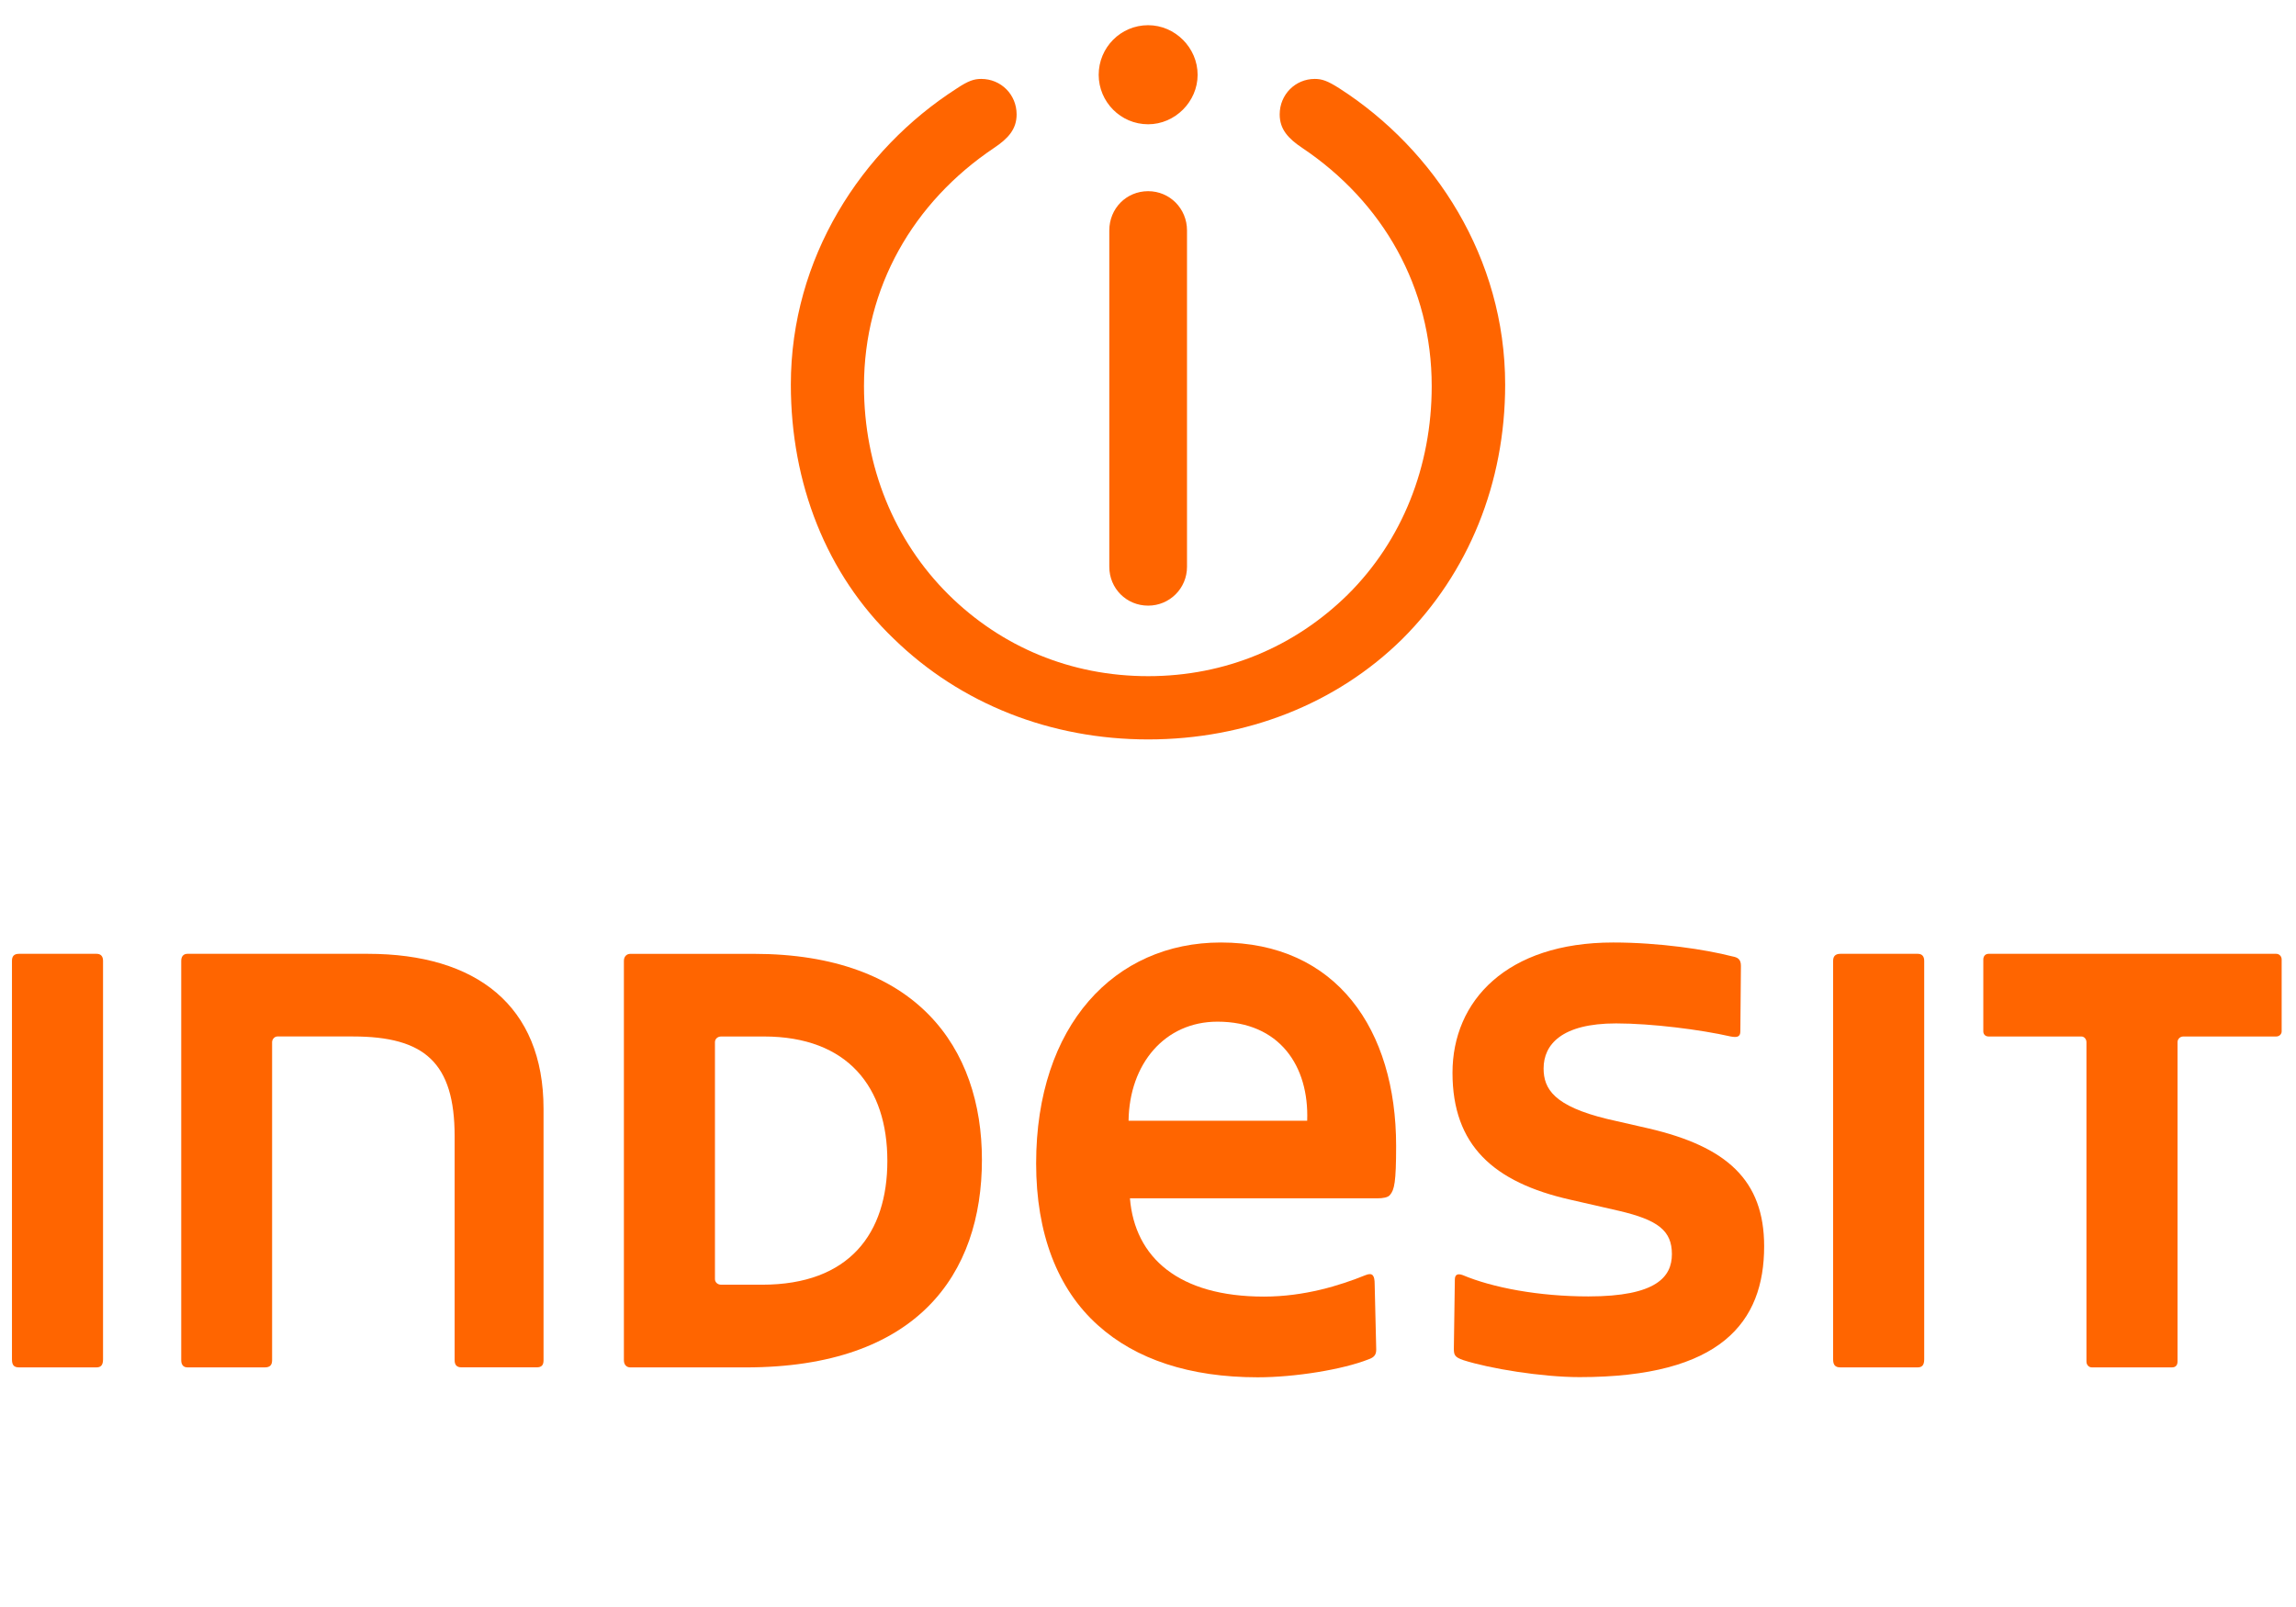 <?xml version="1.0" encoding="UTF-8"?> <svg xmlns="http://www.w3.org/2000/svg" width="90" height="63" viewBox="0 0 90 63" fill="none"><path d="M3.786 53.606H0.744C0.545 53.606 0.469 53.514 0.469 53.292V37.668C0.469 37.492 0.545 37.393 0.744 37.393H3.786C3.954 37.393 4.039 37.492 4.039 37.668V53.292C4.039 53.514 3.954 53.606 3.786 53.606Z" fill="#FF6500"></path><path d="M21.031 53.605H18.096C17.905 53.605 17.821 53.514 17.821 53.322V44.547C17.821 41.658 16.643 40.633 13.83 40.633H10.872C10.765 40.633 10.666 40.74 10.666 40.855V53.323C10.666 53.514 10.582 53.606 10.383 53.606H7.348C7.196 53.606 7.104 53.514 7.104 53.323V37.668C7.104 37.492 7.195 37.393 7.348 37.393H14.419C18.669 37.393 21.306 39.426 21.306 43.47V53.323C21.306 53.514 21.237 53.605 21.031 53.605Z" fill="#FF6500"></path><path d="M28.27 50.365H29.875C33.307 50.365 34.783 48.339 34.783 45.511C34.783 42.637 33.246 40.634 29.944 40.634H28.27C28.117 40.634 28.025 40.741 28.025 40.856V50.144C28.025 50.258 28.117 50.365 28.27 50.365ZM24.456 37.669C24.456 37.493 24.57 37.394 24.708 37.394H29.547C35.929 37.394 38.49 41.078 38.49 45.466C38.49 49.96 35.952 53.607 29.233 53.607H24.708C24.57 53.607 24.456 53.515 24.456 53.324V37.669Z" fill="#FF6500"></path><path d="M51.24 43.936C51.317 41.788 50.155 40.053 47.724 40.053C45.66 40.053 44.269 41.704 44.238 43.936H51.24ZM54.489 46.841C54.413 46.948 54.198 46.978 54 46.978H44.292C44.483 49.302 46.203 50.831 49.543 50.831C51.133 50.831 52.525 50.395 53.526 49.99C53.809 49.875 53.885 50.012 53.885 50.342L53.946 52.902C53.946 53.094 53.885 53.208 53.641 53.292C52.632 53.69 50.767 53.995 49.299 53.995C46.639 53.995 44.521 53.292 43.038 51.955C41.448 50.533 40.615 48.354 40.615 45.61C40.615 40.19 43.696 36.949 47.854 36.949C52.387 36.949 54.726 40.358 54.726 44.922C54.726 46.351 54.657 46.642 54.489 46.841Z" fill="#FF6500"></path><path d="M61.919 53.988C60.436 53.988 58.388 53.652 57.363 53.323C57.027 53.208 56.989 53.124 56.989 52.872L57.028 50.166C57.028 49.99 57.112 49.906 57.341 49.99C58.503 50.48 60.315 50.824 62.264 50.824C64.939 50.824 65.536 50.051 65.536 49.165C65.536 48.247 64.993 47.827 63.456 47.468L61.553 47.032C58.541 46.351 56.936 44.899 56.936 42.056C56.936 39.242 59.053 36.949 63.235 36.949C65.046 36.949 66.858 37.224 67.898 37.492C68.104 37.531 68.242 37.591 68.242 37.866L68.219 40.435C68.219 40.657 68.082 40.679 67.837 40.633C66.668 40.366 64.741 40.121 63.35 40.121C61.21 40.121 60.507 40.954 60.507 41.887C60.507 42.69 60.919 43.362 62.998 43.867L64.634 44.241C67.677 44.952 69.152 46.259 69.152 48.858C69.152 51.839 67.454 53.988 61.919 53.988Z" fill="#FF6500"></path><path d="M75.174 53.606H72.139C71.941 53.606 71.856 53.514 71.856 53.292V37.668C71.856 37.492 71.941 37.393 72.139 37.393H75.174C75.342 37.393 75.426 37.492 75.426 37.668V53.292C75.426 53.514 75.342 53.606 75.174 53.606Z" fill="#FF6500"></path><path d="M89.224 40.634H85.585C85.448 40.634 85.356 40.741 85.356 40.856V53.377C85.356 53.514 85.287 53.606 85.142 53.606H81.993C81.885 53.606 81.786 53.514 81.786 53.377V40.856C81.786 40.741 81.702 40.634 81.588 40.634H77.949C77.819 40.634 77.743 40.542 77.743 40.435V37.614C77.743 37.492 77.819 37.393 77.949 37.393H89.224C89.347 37.393 89.438 37.492 89.438 37.614V40.435C89.438 40.542 89.346 40.634 89.224 40.634Z" fill="#FF6500"></path><path d="M46.945 2.933C46.945 3.986 46.059 4.872 45.006 4.872C43.923 4.872 43.067 3.986 43.067 2.933C43.067 1.869 43.923 0.988 45.006 0.988C46.059 0.988 46.945 1.869 46.945 2.933ZM52.827 23.314C54.968 21.191 56.121 18.283 56.121 15.137C56.121 11.265 54.212 7.923 51.048 5.8C50.495 5.431 50.162 5.068 50.162 4.485C50.162 3.706 50.775 3.094 51.536 3.094C51.816 3.094 52.036 3.165 52.517 3.474C56.24 5.871 59 10.117 59 15.078C59 18.937 57.567 22.458 54.968 25.051C52.381 27.603 48.83 28.988 45.006 28.988C41.182 28.988 37.655 27.591 35.044 25.051C32.386 22.512 31 18.937 31 15.078C31 10.117 33.76 5.871 37.495 3.474C37.958 3.165 38.184 3.094 38.464 3.094C39.237 3.094 39.85 3.706 39.85 4.485C39.85 5.068 39.516 5.431 38.964 5.8C35.8 7.923 33.867 11.265 33.867 15.137C33.867 18.283 35.044 21.191 37.185 23.314C39.249 25.355 41.967 26.508 45.006 26.508C48.033 26.508 50.751 25.355 52.827 23.314ZM45.006 23.743C44.15 23.743 43.483 23.065 43.483 22.22V9.035C43.483 8.173 44.15 7.495 45.006 7.495C45.85 7.495 46.529 8.173 46.529 9.035V22.22C46.529 23.065 45.85 23.743 45.006 23.743Z" fill="#FF6500"></path></svg> 